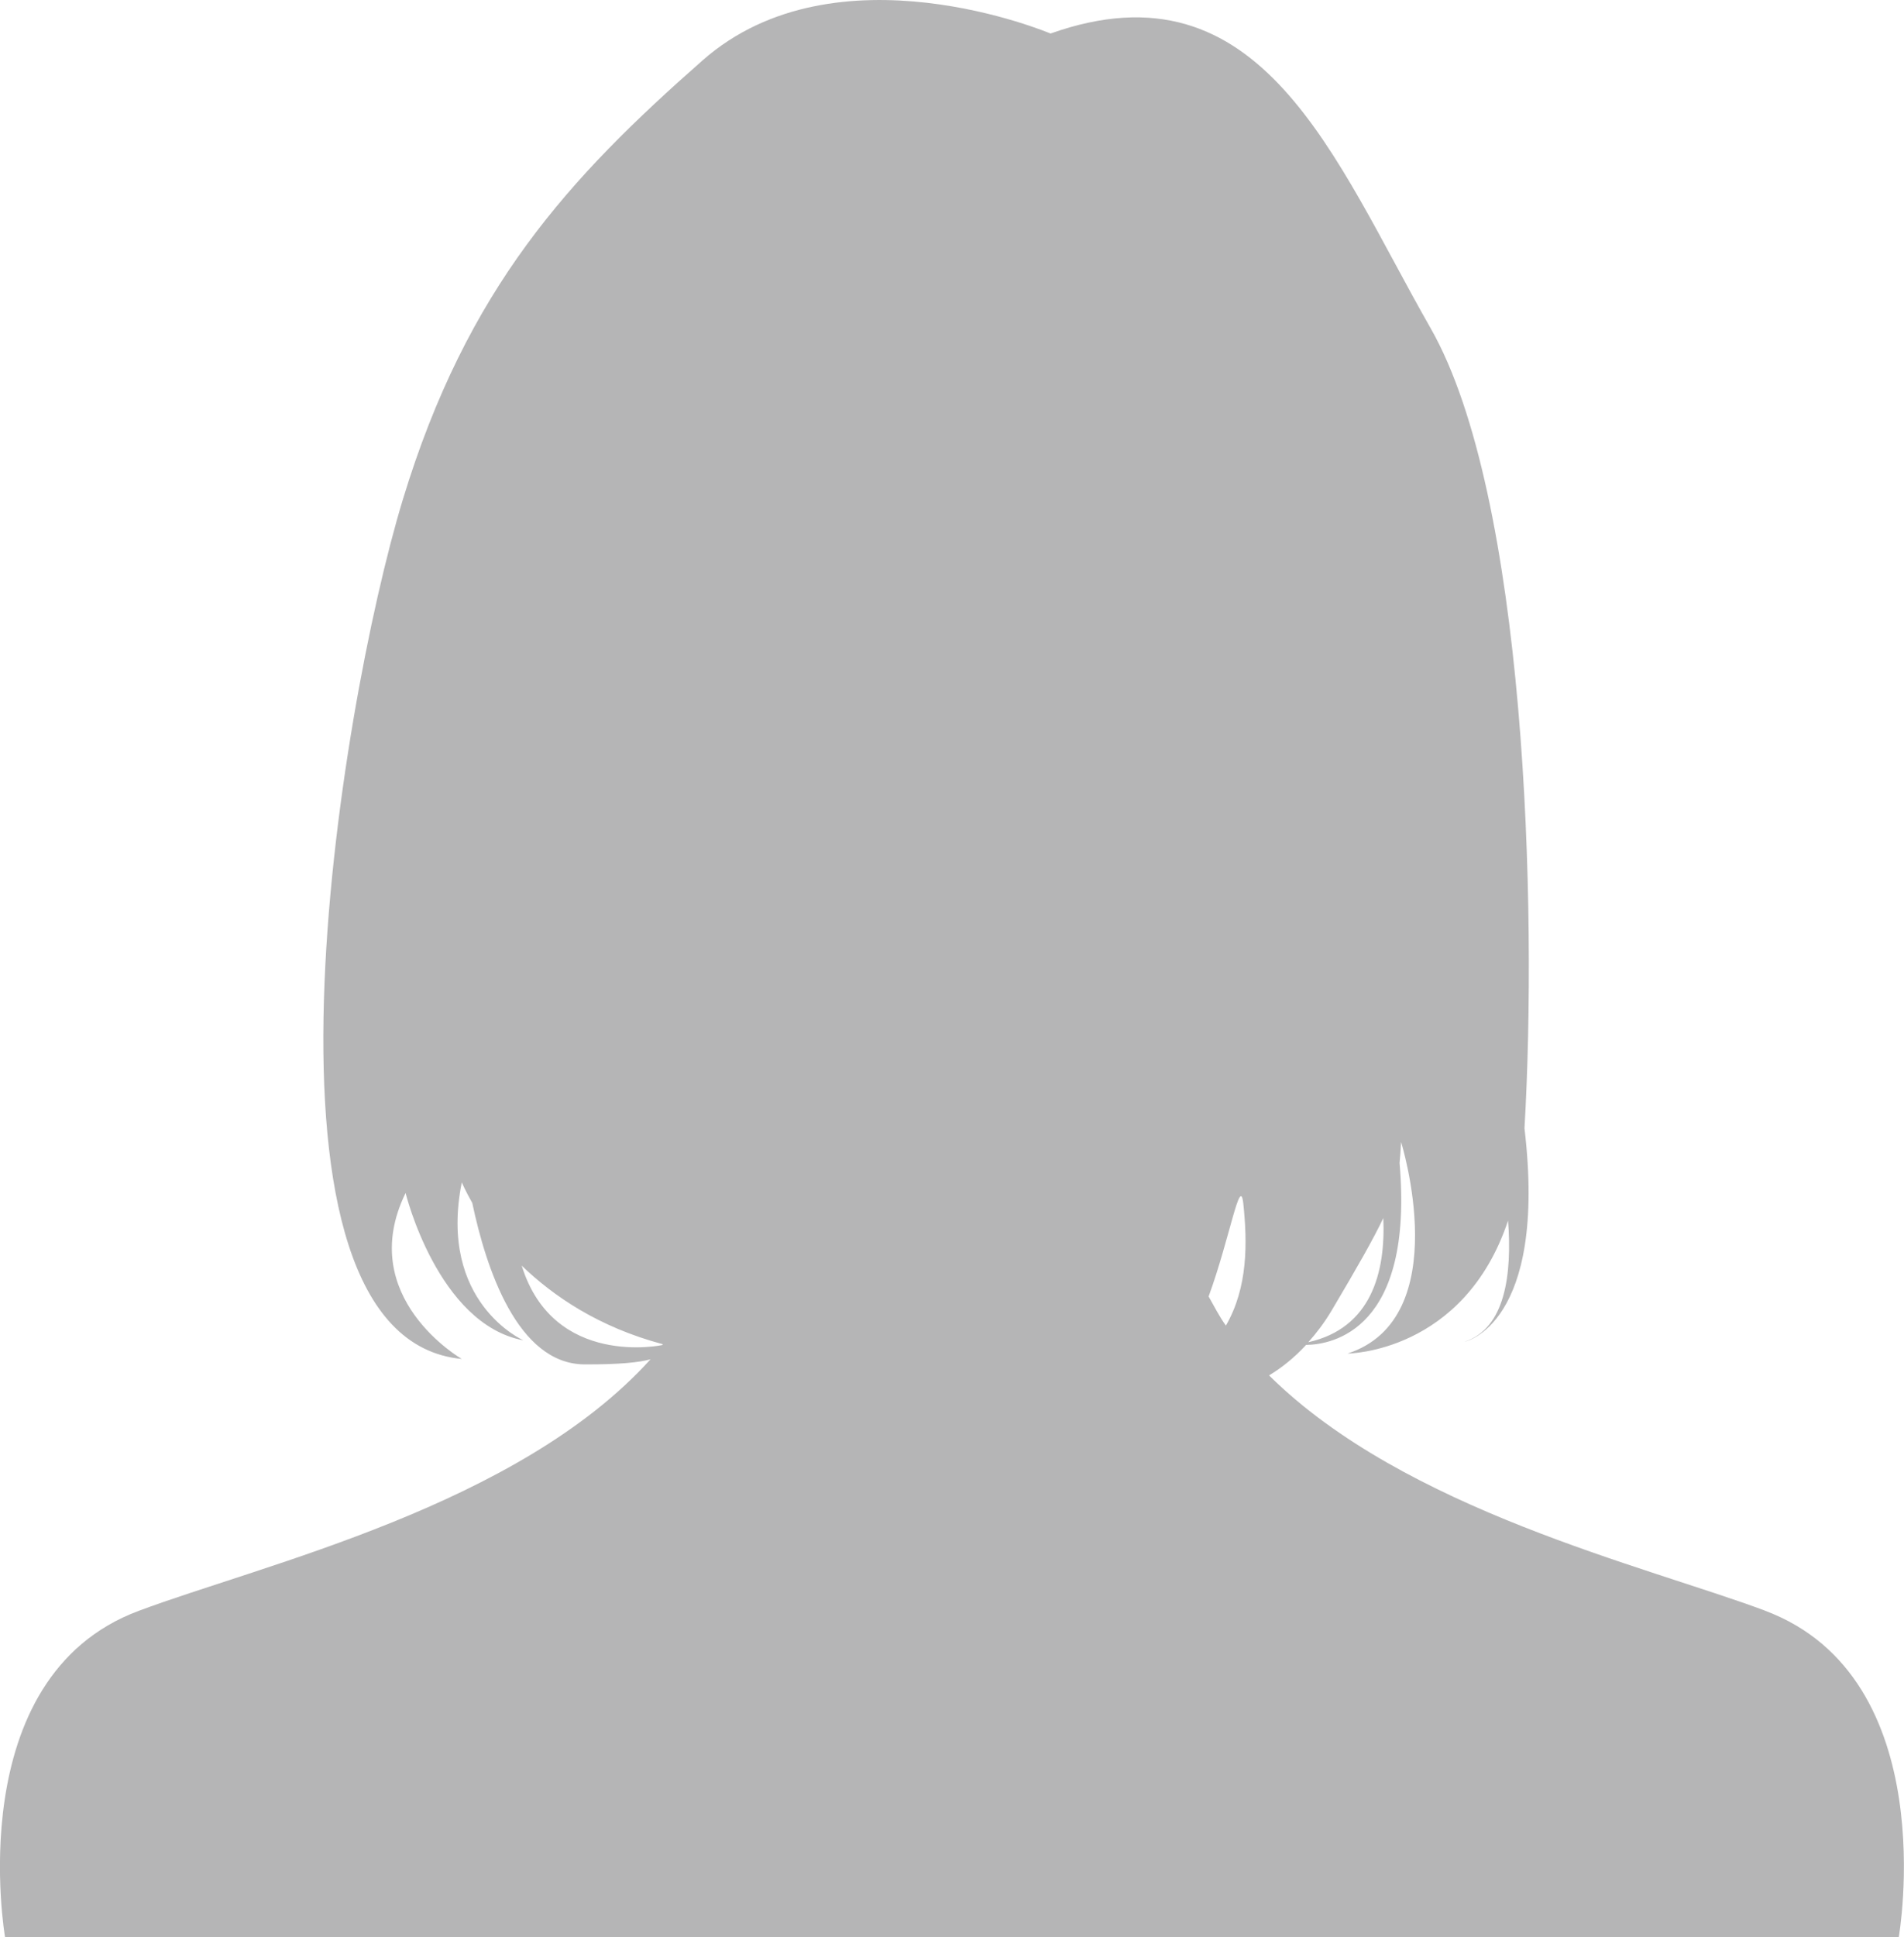 <svg xmlns="http://www.w3.org/2000/svg" id="_&#x30EC;&#x30A4;&#x30E4;&#x30FC;_2" data-name="&#x30EC;&#x30A4;&#x30E4;&#x30FC; 2" viewBox="0 0 112.48 114.39"><defs><style>      .cls-1 {        fill: #b5b5b6;        stroke-width: 0px;      }    </style></defs><g id="_&#x30EC;&#x30A4;&#x30E4;&#x30FC;_1-2" data-name="&#x30EC;&#x30A4;&#x30E4;&#x30FC; 1"><path class="cls-1" d="M104.27,95.1c-7.1-2.65-21.28-5.95-29.3-13.89.73-.44,1.48-1.03,2.19-1.8,1.54-.02,6.37-.87,5.52-10.74.04-.38.06-.77.09-1.24,0,0,3.25,10.4-3.16,12.49,0,0,6.87-.03,9.48-7.85.24,3.19-.17,6.36-2.56,7.15,0,0,4.9-.99,3.53-12.6.76-13.05.09-37.37-5.55-47.25-5.69-9.96-9.96-21.82-22.45-17.39,0,0-12.65-5.37-20.55,1.58-7.91,6.96-13.91,13.44-17.71,25.93-3.8,12.49-9.8,49.49,3.48,50.75,0,0-6.33-3.64-3.32-9.8,0,0,1.9,7.75,6.96,8.7,0,0-5.06-2.22-3.64-9.33,0,0,.2.48.62,1.22.81,3.85,2.67,9.51,6.63,9.53,2.09.01,3.24-.12,3.9-.3-7.81,8.64-22.84,12.09-30.23,14.85C-2.38,99.05.3,114.39.3,114.39h111.87s2.69-15.33-7.91-19.29ZM71.4,76.55c1.27-3.48,1.86-7.22,2.05-5.48.24,2.29.28,4.94-1.03,7.2-.39-.54-.69-1.14-1.02-1.72ZM81.72,71.92c.14,3.22-.72,6.5-4.43,7.33.48-.54.94-1.14,1.37-1.86,1.55-2.61,2.48-4.25,3.06-5.47ZM39.12,79.42s-6.42,1.37-8.3-4.69c1.86,1.79,4.54,3.63,8.34,4.64-.01.02-.03.04-.04.05h0Z"></path></g></svg>